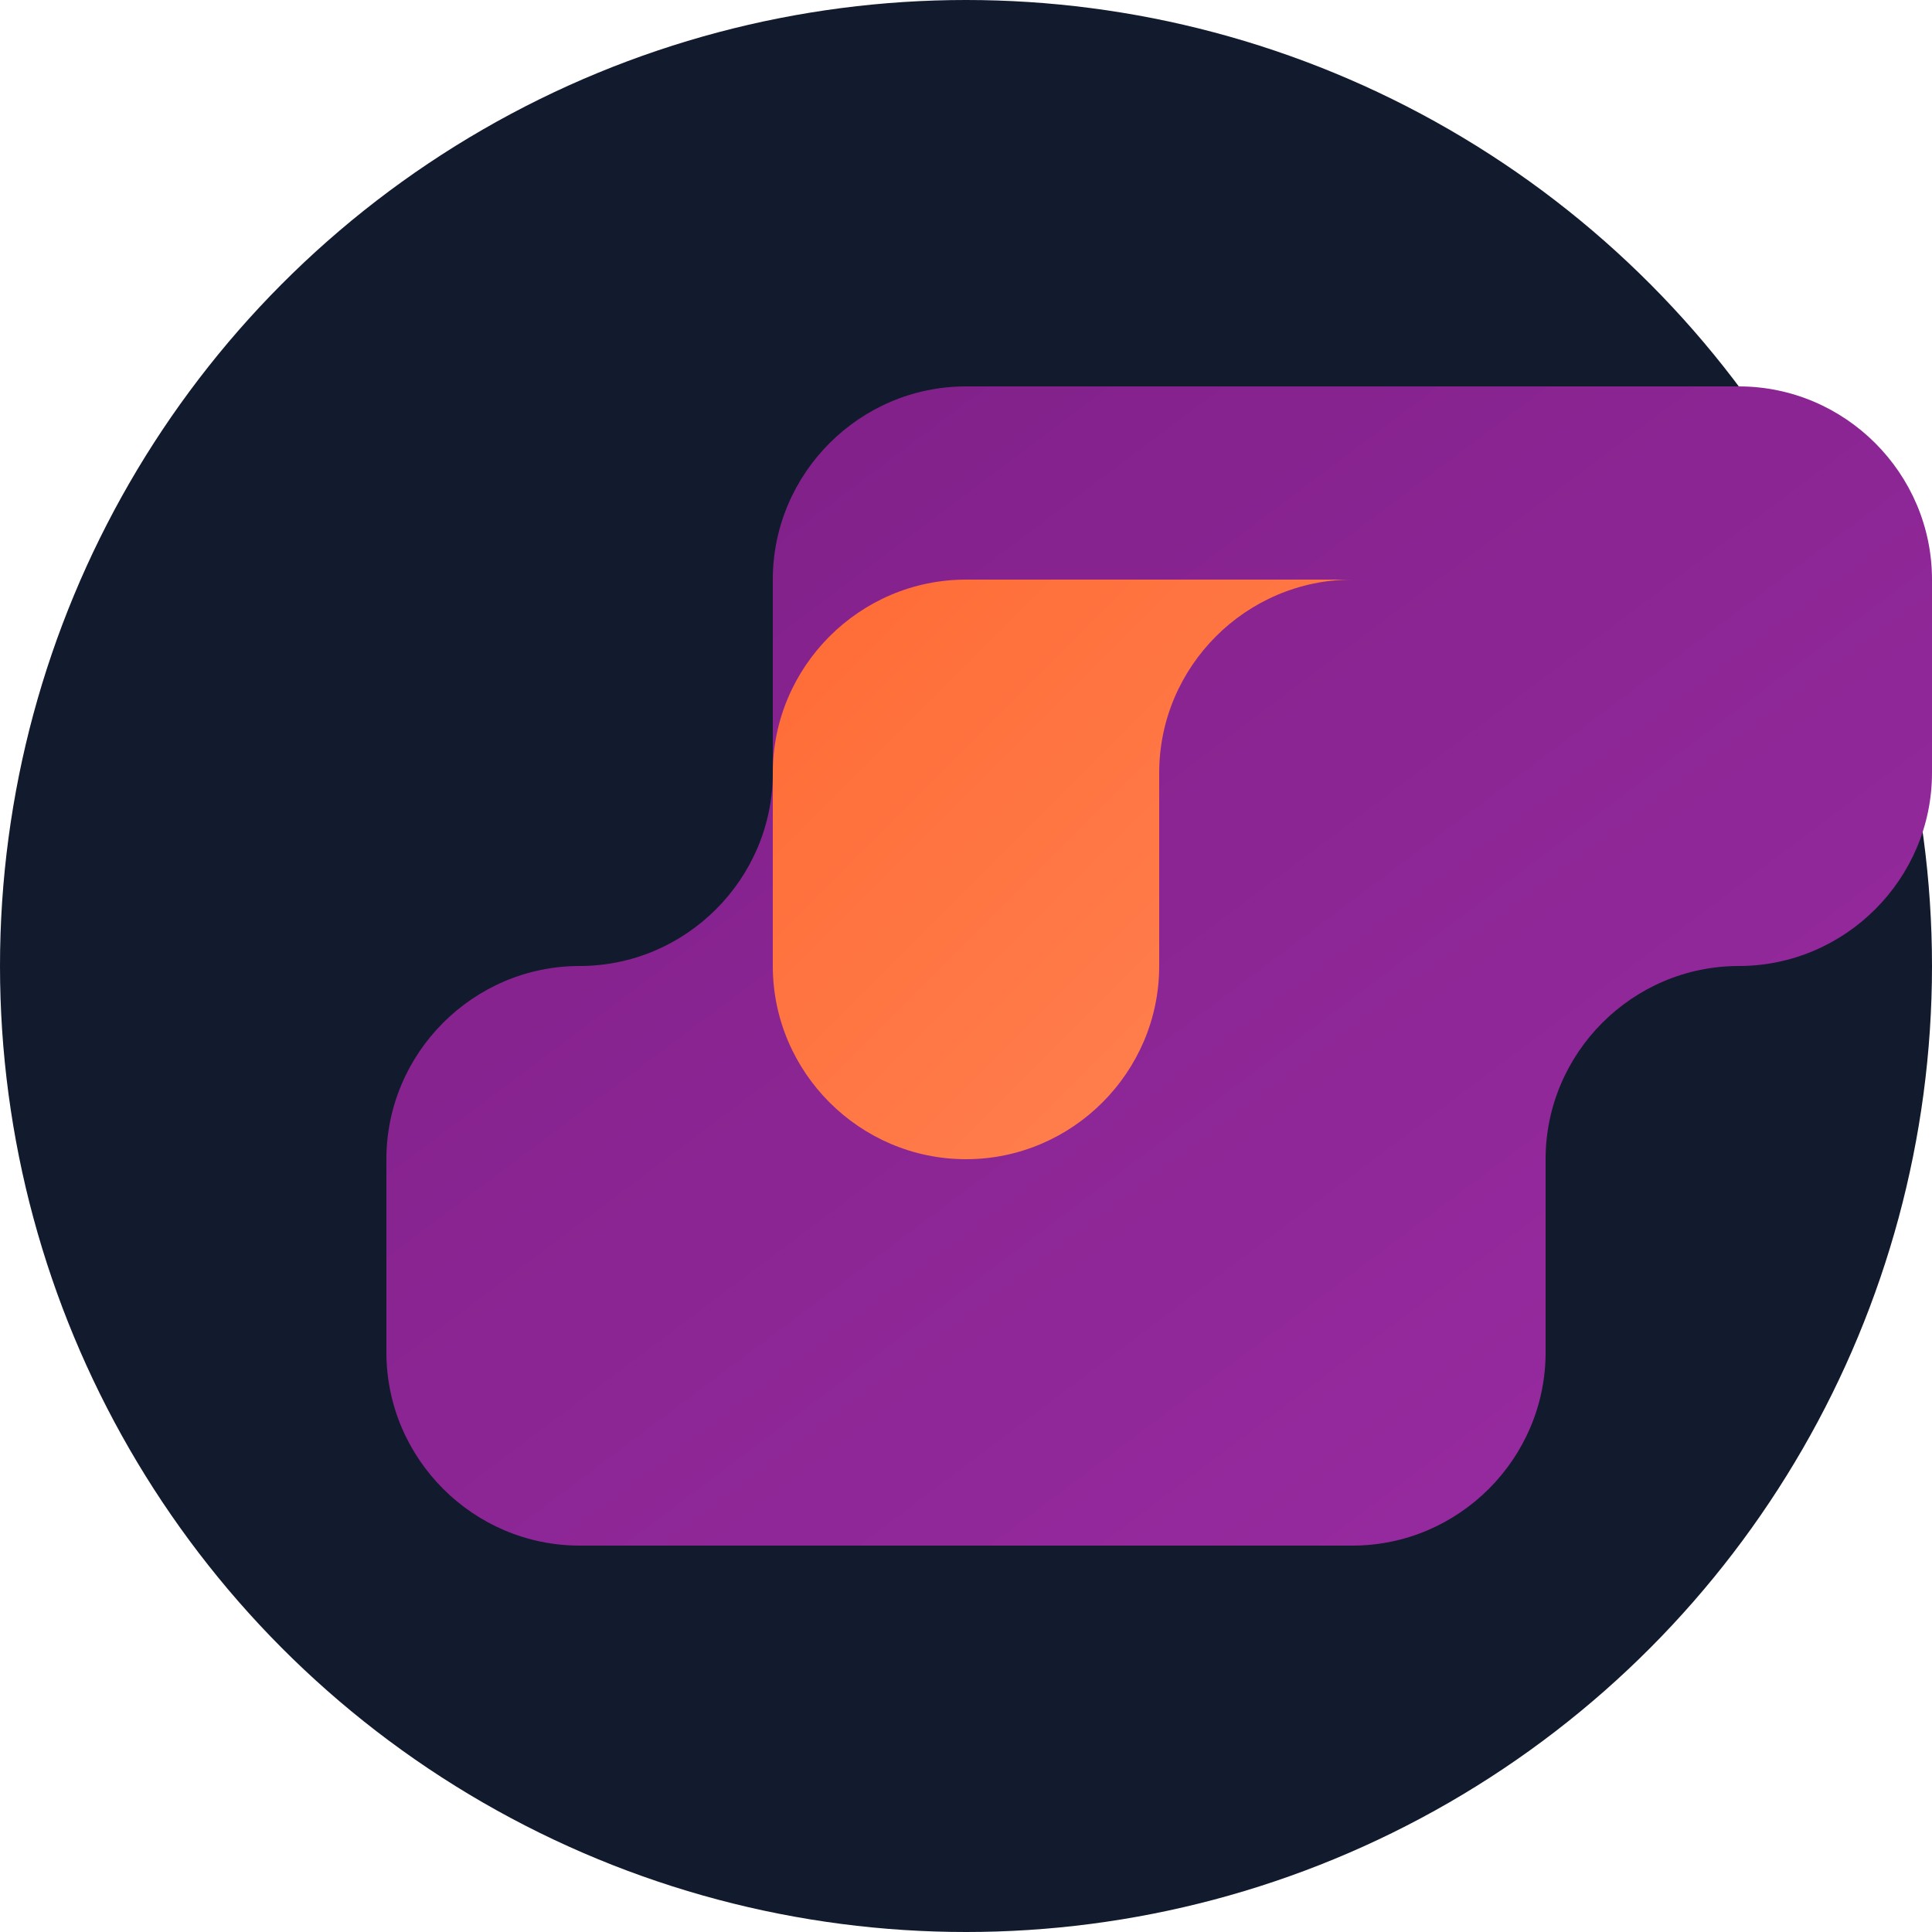 <svg xmlns="http://www.w3.org/2000/svg" viewBox="0 0 60 60">
  <defs>
    <linearGradient id="favicon-gradient-1" x1="0%" y1="0%" x2="100%" y2="100%">
      <stop offset="0%" stop-color="#7e1f86" />
      <stop offset="100%" stop-color="#9a2ca3" />
    </linearGradient>
    <linearGradient id="favicon-gradient-2" x1="0%" y1="0%" x2="100%" y2="100%">
      <stop offset="0%" stop-color="#ff6b35" />
      <stop offset="100%" stop-color="#ff8354" />
    </linearGradient>
  </defs>
  <g>
    
    <circle cx="30" cy="30" r="30" fill="#121a2e" />
    
    
    <path d="M30 12c-3.3 0-6 2.7-6 6v6c0 3.3-2.7 6-6 6s-6 2.7-6 6v6c0 3.3 2.7 6 6 6h24c3.3 0 6-2.7 6-6v-6c0-3.3 2.7-6 6-6s6-2.7 6-6v-6c0-3.3-2.7-6-6-6H30z" fill="url(#favicon-gradient-1)" />
    <path d="M42 18c-3.3 0-6 2.7-6 6v6c0 3.3-2.7 6-6 6s-6-2.7-6-6v-6c0-3.3 2.7-6 6-6h12z" fill="url(#favicon-gradient-2)" />
  </g>
</svg>
